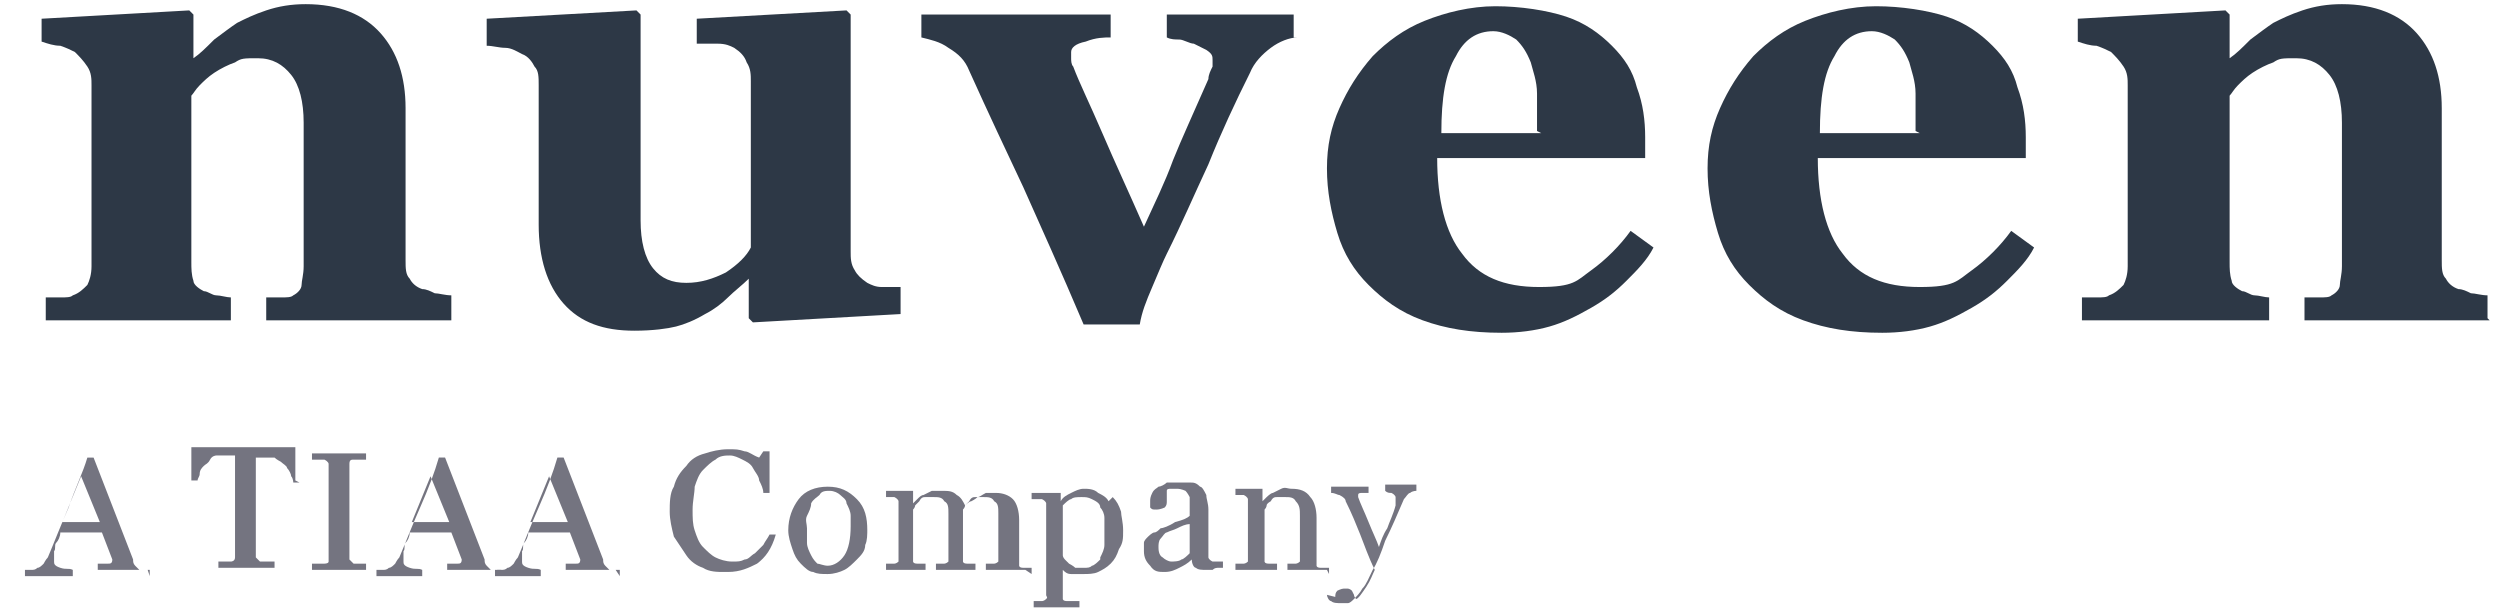 <?xml version="1.0" encoding="UTF-8"?>
<svg xmlns="http://www.w3.org/2000/svg" id="Ebene_1" version="1.1" viewBox="0 0 120.2 29.5">
  <defs>
    <style>
      .st0 {
        fill: #2d3846;
      }

      .st1 {
        fill: #747480;
      }
    </style>
  </defs>
  <g>
    <path class="st0" d="M21.7,15.4h-8.9v-1.1c.2,0,.4,0,.7,0,.3,0,.5,0,.6-.1.2-.1.4-.3.4-.5s.1-.5.1-.9v-6.9c0-1-.2-1.8-.6-2.3-.4-.5-.9-.8-1.6-.8s-.8,0-1.1.2c-.3.1-.7.3-1,.5-.3.2-.5.4-.7.6-.2.2-.3.4-.4.5v8c0,.3,0,.6.1.9,0,.2.3.4.5.5.2,0,.4.2.6.2.2,0,.5.1.7.1v1.1H2.2v-1.1c.2,0,.5,0,.7,0,.3,0,.5,0,.6-.1.3-.1.5-.3.7-.5.1-.2.2-.5.2-.9V4.1c0-.3,0-.6-.2-.9-.2-.3-.4-.5-.6-.7-.2-.1-.4-.2-.7-.3-.3,0-.6-.1-.9-.2V.9l7.1-.4.2.2v2.1h0c.3-.2.6-.5,1-.9.4-.3.8-.6,1.1-.8.4-.2.8-.4,1.4-.6.6-.2,1.2-.3,1.9-.3,1.6,0,2.8.5,3.6,1.4.8.9,1.2,2.1,1.2,3.6v7.3c0,.4,0,.7.2.9.1.2.3.4.6.5.2,0,.4.1.6.2.2,0,.5.1.8.1v1.1Z"></path>
    <path class="st0" d="M43.3,15.1l-7.1.4-.2-.2v-1.9h0c-.3.3-.7.6-1,.9-.3.3-.7.6-1.1.8-.5.3-1,.5-1.4.6-.4.1-1.1.2-2,.2-1.5,0-2.6-.4-3.4-1.3s-1.2-2.2-1.2-3.8v-6.7c0-.4,0-.7-.2-.9-.1-.2-.3-.5-.6-.6-.2-.1-.5-.3-.8-.3-.3,0-.6-.1-.9-.1V.9l7.2-.4.2.2v9.9c0,1,.2,1.8.6,2.3.4.5.9.7,1.6.7s1.3-.2,1.9-.5c.6-.4,1-.8,1.2-1.2V3.9c0-.3,0-.6-.2-.9-.1-.3-.3-.5-.6-.7-.2-.1-.4-.2-.8-.2-.3,0-.7,0-1,0V.9l7.2-.4.2.2v11.4c0,.3,0,.6.2.9.1.2.3.4.6.6.2.1.4.2.7.2.3,0,.6,0,.9,0v1.1Z"></path>
    <path class="st0" d="M62.4,1.8c-.4,0-.9.2-1.3.5-.4.3-.8.7-1,1.2-.7,1.4-1.4,2.9-2,4.4-.7,1.5-1.3,2.9-2,4.3-.2.4-.4.9-.7,1.6-.3.7-.5,1.2-.6,1.8h-2.7c-1.1-2.6-2.1-4.8-2.9-6.6-.8-1.7-1.7-3.6-2.6-5.6-.2-.5-.5-.8-1-1.1-.4-.3-.9-.4-1.3-.5V.7h9.1v1.1c-.3,0-.7,0-1.2.2-.5.1-.7.3-.7.5s0,.1,0,.3c0,.1,0,.3.1.4.3.8.8,1.8,1.4,3.2.6,1.4,1.3,2.9,2,4.5.5-1.1,1-2.1,1.4-3.2.4-1,1-2.3,1.7-3.9,0-.2.1-.4.2-.6,0-.1,0-.2,0-.3,0-.2,0-.3-.3-.5-.2-.1-.4-.2-.6-.3-.2,0-.5-.2-.7-.2-.2,0-.4,0-.6-.1V.7h6.1v1.1Z"></path>
    <path class="st0" d="M79.5,11.9c-.3.6-.8,1.1-1.3,1.6-.5.5-1,.9-1.7,1.3-.7.4-1.3.7-2,.9s-1.5.3-2.3.3c-1.5,0-2.7-.2-3.8-.6-1.1-.4-1.9-1-2.6-1.7-.7-.7-1.2-1.5-1.5-2.5s-.5-2-.5-3.1.2-2,.6-2.9c.4-.9.9-1.7,1.6-2.5.7-.7,1.5-1.3,2.5-1.7,1-.4,2.2-.7,3.4-.7s2.5.2,3.4.5c.9.3,1.6.8,2.2,1.4.6.6,1,1.2,1.2,2,.3.8.4,1.6.4,2.4v1h-10c0,2,.4,3.6,1.2,4.6.8,1.1,2,1.6,3.7,1.6s1.8-.3,2.5-.8,1.4-1.2,1.9-1.9l1.1.8ZM73.9,6.3c0-.6,0-1.2,0-1.8,0-.6-.2-1.1-.3-1.5-.2-.5-.4-.8-.7-1.1-.3-.2-.7-.4-1.1-.4-.8,0-1.4.4-1.8,1.2-.5.8-.7,2-.7,3.7h4.8Z"></path>
    <path class="st0" d="M97.8,11.9c-.3.6-.8,1.1-1.3,1.6-.5.5-1,.9-1.7,1.3-.7.4-1.3.7-2,.9s-1.5.3-2.3.3c-1.5,0-2.7-.2-3.8-.6-1.1-.4-1.9-1-2.6-1.7-.7-.7-1.2-1.5-1.5-2.5s-.5-2-.5-3.1.2-2,.6-2.9c.4-.9.9-1.7,1.6-2.5.7-.7,1.5-1.3,2.5-1.7,1-.4,2.2-.7,3.4-.7s2.5.2,3.4.5c.9.3,1.6.8,2.2,1.4.6.6,1,1.2,1.2,2,.3.8.4,1.6.4,2.4v1h-10c0,2,.4,3.6,1.2,4.6.8,1.1,2,1.6,3.7,1.6s1.8-.3,2.5-.8,1.4-1.2,1.9-1.9l1.1.8ZM92.1,6.3c0-.6,0-1.2,0-1.8,0-.6-.2-1.1-.3-1.5-.2-.5-.4-.8-.7-1.1-.3-.2-.7-.4-1.1-.4-.8,0-1.4.4-1.8,1.2-.5.8-.7,2-.7,3.7h4.8Z"></path>
    <path class="st0" d="M119.7,15.4h-8.9v-1.1c.2,0,.4,0,.7,0,.3,0,.5,0,.6-.1.2-.1.4-.3.4-.5,0-.2.1-.5.1-.9v-6.9c0-1-.2-1.8-.6-2.3-.4-.5-.9-.8-1.6-.8s-.8,0-1.1.2c-.3.1-.7.3-1,.5-.3.2-.5.4-.7.6-.2.2-.3.4-.4.5v8c0,.3,0,.6.1.9,0,.2.3.4.5.5.2,0,.4.2.6.2.2,0,.5.1.7.1v1.1h-9v-1.1c.2,0,.5,0,.7,0,.3,0,.5,0,.6-.1.3-.1.5-.3.7-.5.1-.2.2-.5.2-.9V4.1c0-.3,0-.6-.2-.9-.2-.3-.4-.5-.6-.7-.2-.1-.4-.2-.7-.3-.3,0-.6-.1-.9-.2V.9l7.1-.4.2.2v2.1h0c.3-.2.6-.5,1-.9.4-.3.8-.6,1.1-.8.4-.2.8-.4,1.4-.6.6-.2,1.2-.3,1.9-.3,1.6,0,2.8.5,3.6,1.4.8.9,1.2,2.1,1.2,3.6v7.3c0,.4,0,.7.2.9.1.2.3.4.6.5.2,0,.4.1.6.2.2,0,.5.1.8.1v1.1Z"></path>
  </g>
  <g>
    <path class="st1" d="M7.1,27.4h-2.4v-.3c.2,0,.4,0,.5,0s.2,0,.2-.2,0,0,0,0,0,0,0,0l-.5-1.3h-2c0,.2-.1.4-.2.5s0,.3-.1.4c0,.1,0,.2,0,.3,0,0,0,.1,0,.2,0,.1,0,.2.3.3s.4,0,.6.1v.3H1.2v-.3c0,0,.2,0,.3,0,.1,0,.2,0,.3-.1.1,0,.2-.1.3-.2,0,0,.1-.2.2-.3.3-.7.6-1.5,1-2.4.3-.9.7-1.7.9-2.4h.3l1.9,4.9c0,.1,0,.2.1.3s.1.1.2.2c0,0,.1,0,.2,0,0,0,.2,0,.3,0v.3ZM4.8,25.1l-.9-2.2-.9,2.2h1.7Z"></path>
    <path class="st1" d="M14.4,23.2h-.3c0,0,0-.2-.1-.3,0-.1-.1-.3-.2-.4,0-.1-.2-.2-.3-.3,0,0-.2-.1-.3-.2,0,0-.2,0-.3,0s-.2,0-.4,0h-.2v4.6c0,0,0,.2,0,.2,0,0,.1.1.2.2,0,0,.2,0,.3,0s.3,0,.4,0v.3h-2.7v-.3c0,0,.2,0,.3,0,.2,0,.3,0,.3,0,0,0,.2,0,.2-.2,0,0,0-.2,0-.3v-4.6h-.2c0,0-.2,0-.3,0-.1,0-.2,0-.4,0,0,0-.2,0-.3.2s-.2.2-.3.3-.2.2-.2.4c0,.1-.1.2-.1.3h-.3v-1.6h5v1.6Z"></path>
    <path class="st1" d="M17.6,27.4h-2.6v-.3c0,0,.2,0,.3,0s.2,0,.3,0c0,0,.2,0,.2-.1,0,0,0-.1,0-.3v-4.2c0,0,0-.2,0-.2,0,0,0-.1-.2-.2,0,0-.2,0-.3,0-.1,0-.2,0-.3,0v-.3h2.6v.3c0,0-.2,0-.3,0-.1,0-.2,0-.3,0-.1,0-.2,0-.2.2s0,.2,0,.2v4.2c0,0,0,.2,0,.2,0,0,.1.1.2.2,0,0,.1,0,.3,0,.1,0,.2,0,.3,0v.3Z"></path>
    <path class="st1" d="M23.9,27.4h-2.4v-.3c.2,0,.4,0,.5,0s.2,0,.2-.2,0,0,0,0,0,0,0,0l-.5-1.3h-2c0,.2-.1.4-.2.5s0,.3-.1.4c0,.1,0,.2,0,.3,0,0,0,.1,0,.2,0,.1,0,.2.3.3s.4,0,.6.1v.3h-2.2v-.3c0,0,.2,0,.3,0,.1,0,.2,0,.3-.1.1,0,.2-.1.3-.2,0,0,.1-.2.2-.3.3-.7.6-1.5,1-2.4s.7-1.7.9-2.4h.3l1.9,4.9c0,.1,0,.2.1.3s.1.1.2.2c0,0,.1,0,.2,0,0,0,.2,0,.3,0v.3ZM21.6,25.1l-.9-2.2-.9,2.2h1.7Z"></path>
    <path class="st1" d="M29.6,27.4h-2.4v-.3c.2,0,.4,0,.5,0s.2,0,.2-.2,0,0,0,0,0,0,0,0l-.5-1.3h-2c0,.2-.1.4-.2.5s0,.3-.1.4c0,.1,0,.2,0,.3,0,0,0,.1,0,.2,0,.1,0,.2.3.3s.4,0,.6.1v.3h-2.2v-.3c0,0,.2,0,.3,0,.1,0,.2,0,.3-.1.1,0,.2-.1.3-.2,0,0,.1-.2.2-.3.3-.7.6-1.5,1-2.4s.7-1.7.9-2.4h.3l1.9,4.9c0,.1,0,.2.1.3s.1.1.2.2c0,0,.1,0,.2,0,0,0,.2,0,.3,0v.3ZM27.3,25.1l-.9-2.2-.9,2.2h1.7Z"></path>
    <path class="st1" d="M34.8,27.5c-.3,0-.7,0-1-.2-.3-.1-.6-.3-.8-.6-.2-.3-.4-.6-.6-.9-.1-.4-.2-.8-.2-1.2s0-.9.2-1.2c.1-.4.3-.7.6-1,.2-.3.5-.5.9-.6.3-.1.7-.2,1.1-.2s.5,0,.8.1c.2,0,.4.2.7.3l.2-.3h.3v2s-.3,0-.3,0c0-.2-.1-.4-.2-.6,0-.2-.2-.4-.3-.6-.1-.2-.3-.3-.5-.4-.2-.1-.4-.2-.6-.2s-.5,0-.7.2c-.2.1-.4.3-.6.5-.2.2-.3.5-.4.8,0,.3-.1.7-.1,1.1s0,.7.1,1,.2.6.4.8c.2.2.4.4.6.5.2.1.5.2.8.2s.4,0,.6-.1c.2,0,.3-.2.5-.3.1-.1.3-.3.4-.4.1-.2.2-.3.3-.5h.3c-.2.7-.5,1.1-.9,1.4-.4.2-.8.4-1.4.4Z"></path>
    <path class="st1" d="M41.7,25.4c0,.3,0,.6-.1.8,0,.3-.2.5-.4.7-.2.2-.4.4-.6.5-.2.1-.5.2-.8.2s-.5,0-.7-.1c-.2,0-.4-.2-.6-.4-.2-.2-.3-.4-.4-.7-.1-.3-.2-.6-.2-.9,0-.6.2-1.1.5-1.5s.8-.6,1.4-.6,1,.2,1.4.6c.4.4.5.9.5,1.5ZM40.9,25.4c0-.2,0-.4,0-.6,0-.2-.1-.4-.2-.6,0-.2-.2-.3-.3-.4-.1-.1-.3-.2-.5-.2s-.4,0-.5.2c-.1.1-.3.2-.4.4,0,.2-.1.4-.2.6s0,.4,0,.6,0,.5,0,.7c0,.2.1.4.2.6s.2.3.3.4c.1,0,.3.1.5.1.3,0,.6-.2.8-.5.2-.3.3-.8.3-1.4Z"></path>
    <path class="st1" d="M49.3,27.4h-1.9v-.3c0,0,.1,0,.2,0,0,0,.1,0,.2,0,0,0,.1,0,.2-.1,0,0,0-.1,0-.2v-2.1c0-.3,0-.5-.2-.6-.1-.2-.3-.2-.5-.2s-.3,0-.4,0-.2,0-.3.2c0,0-.1.1-.2.2,0,0,0,.1-.1.2v2.3c0,0,0,.2,0,.2,0,0,0,.1.2.1,0,0,.1,0,.2,0,0,0,.1,0,.2,0v.3h-1.9v-.3c0,0,.1,0,.2,0s.1,0,.2,0c0,0,.1,0,.2-.1,0,0,0-.1,0-.2v-2.1c0-.3,0-.5-.2-.6-.1-.2-.3-.2-.5-.2s-.3,0-.4,0c-.1,0-.2,0-.3.2,0,0-.1.1-.2.2,0,0,0,.1-.1.2v2.3c0,0,0,.2,0,.2s0,.1.2.1c0,0,.1,0,.2,0s.1,0,.2,0v.3h-1.9v-.3c0,0,.1,0,.2,0s.1,0,.2,0c0,0,.1,0,.2-.1,0,0,0-.1,0-.2v-2.5c0,0,0-.2,0-.2,0,0,0-.1-.2-.2,0,0-.1,0-.2,0,0,0-.2,0-.2,0v-.3h1.3c0,0,0,0,0,0v.6h0c0,0,.1-.1.2-.2s.2-.2.3-.2c0,0,.2-.1.4-.2.1,0,.3,0,.5,0,.3,0,.5,0,.7.2.2.1.3.3.4.5,0,0,.2-.2.3-.2,0,0,.2-.1.3-.2.1,0,.2-.1.4-.2.1,0,.3,0,.5,0,.3,0,.6.1.8.3s.3.6.3,1v2c0,0,0,.2,0,.2,0,0,0,.1.2.1,0,0,.1,0,.2,0,0,0,.1,0,.2,0v.3Z"></path>
    <path class="st1" d="M53.5,23.9c.2.2.3.4.4.7,0,.2.1.5.1.9s0,.6-.2.9c-.1.3-.2.5-.4.7-.2.2-.4.3-.6.4s-.5.1-.7.1-.4,0-.6,0-.3-.1-.4-.2h0v1.2c0,0,0,.2,0,.2,0,0,0,.1.2.1,0,0,.2,0,.3,0,.1,0,.2,0,.3,0v.3h-2.2v-.3c0,0,.2,0,.2,0s.1,0,.2,0c0,0,.1,0,.2-.1s0-.1,0-.2v-4.2c0,0,0-.2,0-.2s0-.1-.2-.2c0,0-.1,0-.2,0,0,0-.2,0-.3,0v-.3h1.4c0,0,0,0,0,0v.4h0c.1-.2.3-.3.5-.4s.4-.2.6-.2.5,0,.7.2c.2.1.4.2.5.4ZM52.9,26.8c.1-.2.2-.4.2-.6s0-.5,0-.7,0-.4,0-.6-.1-.4-.2-.5c0-.2-.2-.3-.4-.4s-.3-.1-.5-.1-.4,0-.5.1c-.1,0-.3.2-.4.3v2.4c0,0,0,.1.1.2s.1.1.2.2c0,0,.2.1.3.2,0,0,.2,0,.4,0s.3,0,.4-.1c.1,0,.3-.2.4-.3Z"></path>
    <path class="st1" d="M58.6,27.3c-.1,0-.2,0-.3.1,0,0-.2,0-.3,0-.2,0-.4,0-.5-.1-.1,0-.2-.2-.2-.4h0c-.2.2-.4.3-.6.4-.2.1-.4.2-.7.2s-.5,0-.7-.3c-.2-.2-.3-.4-.3-.7s0-.3,0-.4.1-.2.2-.3c0,0,.2-.2.3-.2.1,0,.2-.1.3-.2.1,0,.4-.1.7-.3.4-.1.6-.2.7-.3v-.4s0-.1,0-.2c0,0,0-.2,0-.3,0,0-.1-.2-.2-.3,0,0-.2-.1-.4-.1s-.2,0-.3,0c-.1,0-.2,0-.2.1,0,0,0,.1,0,.2s0,.2,0,.3,0,.2-.1.3c0,0-.2.1-.4.1s-.2,0-.3-.1c0,0,0-.2,0-.3s0-.2.1-.4.2-.2.3-.3c.1,0,.3-.1.4-.2.2,0,.3,0,.5,0s.4,0,.6,0c.2,0,.3,0,.5.2.1,0,.2.2.3.4,0,.2.1.4.1.7,0,.4,0,.7,0,1,0,.3,0,.6,0,1s0,.2,0,.3c0,0,0,.1.2.2,0,0,.1,0,.2,0,0,0,.2,0,.3,0v.3ZM57.2,25.2c-.2,0-.4.1-.6.2s-.3.1-.5.2c-.1,0-.2.2-.3.3s-.1.3-.1.4,0,.4.2.5c.1.1.3.2.4.2s.4,0,.5-.1c.1,0,.3-.2.4-.3v-1.4Z"></path>
    <path class="st1" d="M63.8,27.4h-1.9v-.3c0,0,.1,0,.2,0,0,0,.1,0,.2,0,0,0,.1,0,.2-.1,0,0,0-.1,0-.2v-2c0-.3,0-.5-.2-.7-.1-.2-.3-.2-.5-.2s-.3,0-.4,0c-.1,0-.2,0-.3.2,0,0-.2.1-.2.2,0,0,0,.1-.1.2v2.3c0,0,0,.2,0,.2s0,.1.2.1c0,0,.1,0,.2,0,0,0,.1,0,.2,0v.3h-2v-.3c0,0,.1,0,.2,0,0,0,.1,0,.2,0,0,0,.1,0,.2-.1,0,0,0-.1,0-.2v-2.5c0,0,0-.2,0-.3,0,0,0-.1-.2-.2,0,0-.1,0-.2,0s-.1,0-.2,0v-.3h1.3c0,0,0,0,0,0v.6h0c0,0,.1-.1.2-.2,0,0,.2-.2.3-.2,0,0,.2-.1.4-.2s.3,0,.5,0c.4,0,.7.1.9.4.2.2.3.6.3,1v2.1c0,0,0,.2,0,.2,0,0,0,.1.2.1,0,0,.1,0,.2,0,0,0,.1,0,.2,0v.3Z"></path>
    <path class="st1" d="M64.2,28.7c0-.1,0-.2.1-.3,0,0,.2-.1.3-.1s.2,0,.2,0c0,0,.1,0,.2.1,0,0,0,0,.1.2,0,0,0,.1.1.2.1,0,.3-.3.5-.6.2-.3.3-.6.4-.8-.3-.6-.5-1.2-.7-1.7-.2-.5-.4-1-.7-1.6,0-.1-.1-.2-.3-.3-.1,0-.2-.1-.4-.1v-.3h1.8v.3c0,0-.2,0-.3,0-.1,0-.2,0-.2.1s0,0,0,0c0,0,0,0,0,.1.1.3.3.7.5,1.2s.4.9.5,1.2c.1-.3.2-.6.4-.9.1-.3.3-.7.4-1.1,0,0,0-.1,0-.2,0,0,0-.2,0-.2s0-.1-.2-.2c-.1,0-.2,0-.3-.1v-.3h1.5v.3c0,0-.2,0-.3.1-.1,0-.2.2-.3.3-.3.7-.6,1.4-.9,2-.2.6-.4,1.1-.6,1.4-.2.4-.3.7-.5.9-.1.2-.3.4-.4.5-.1.1-.2.2-.3.2-.1,0-.2,0-.3,0-.2,0-.4,0-.5-.1-.1,0-.2-.2-.2-.3Z"></path>
  </g>
</svg>

